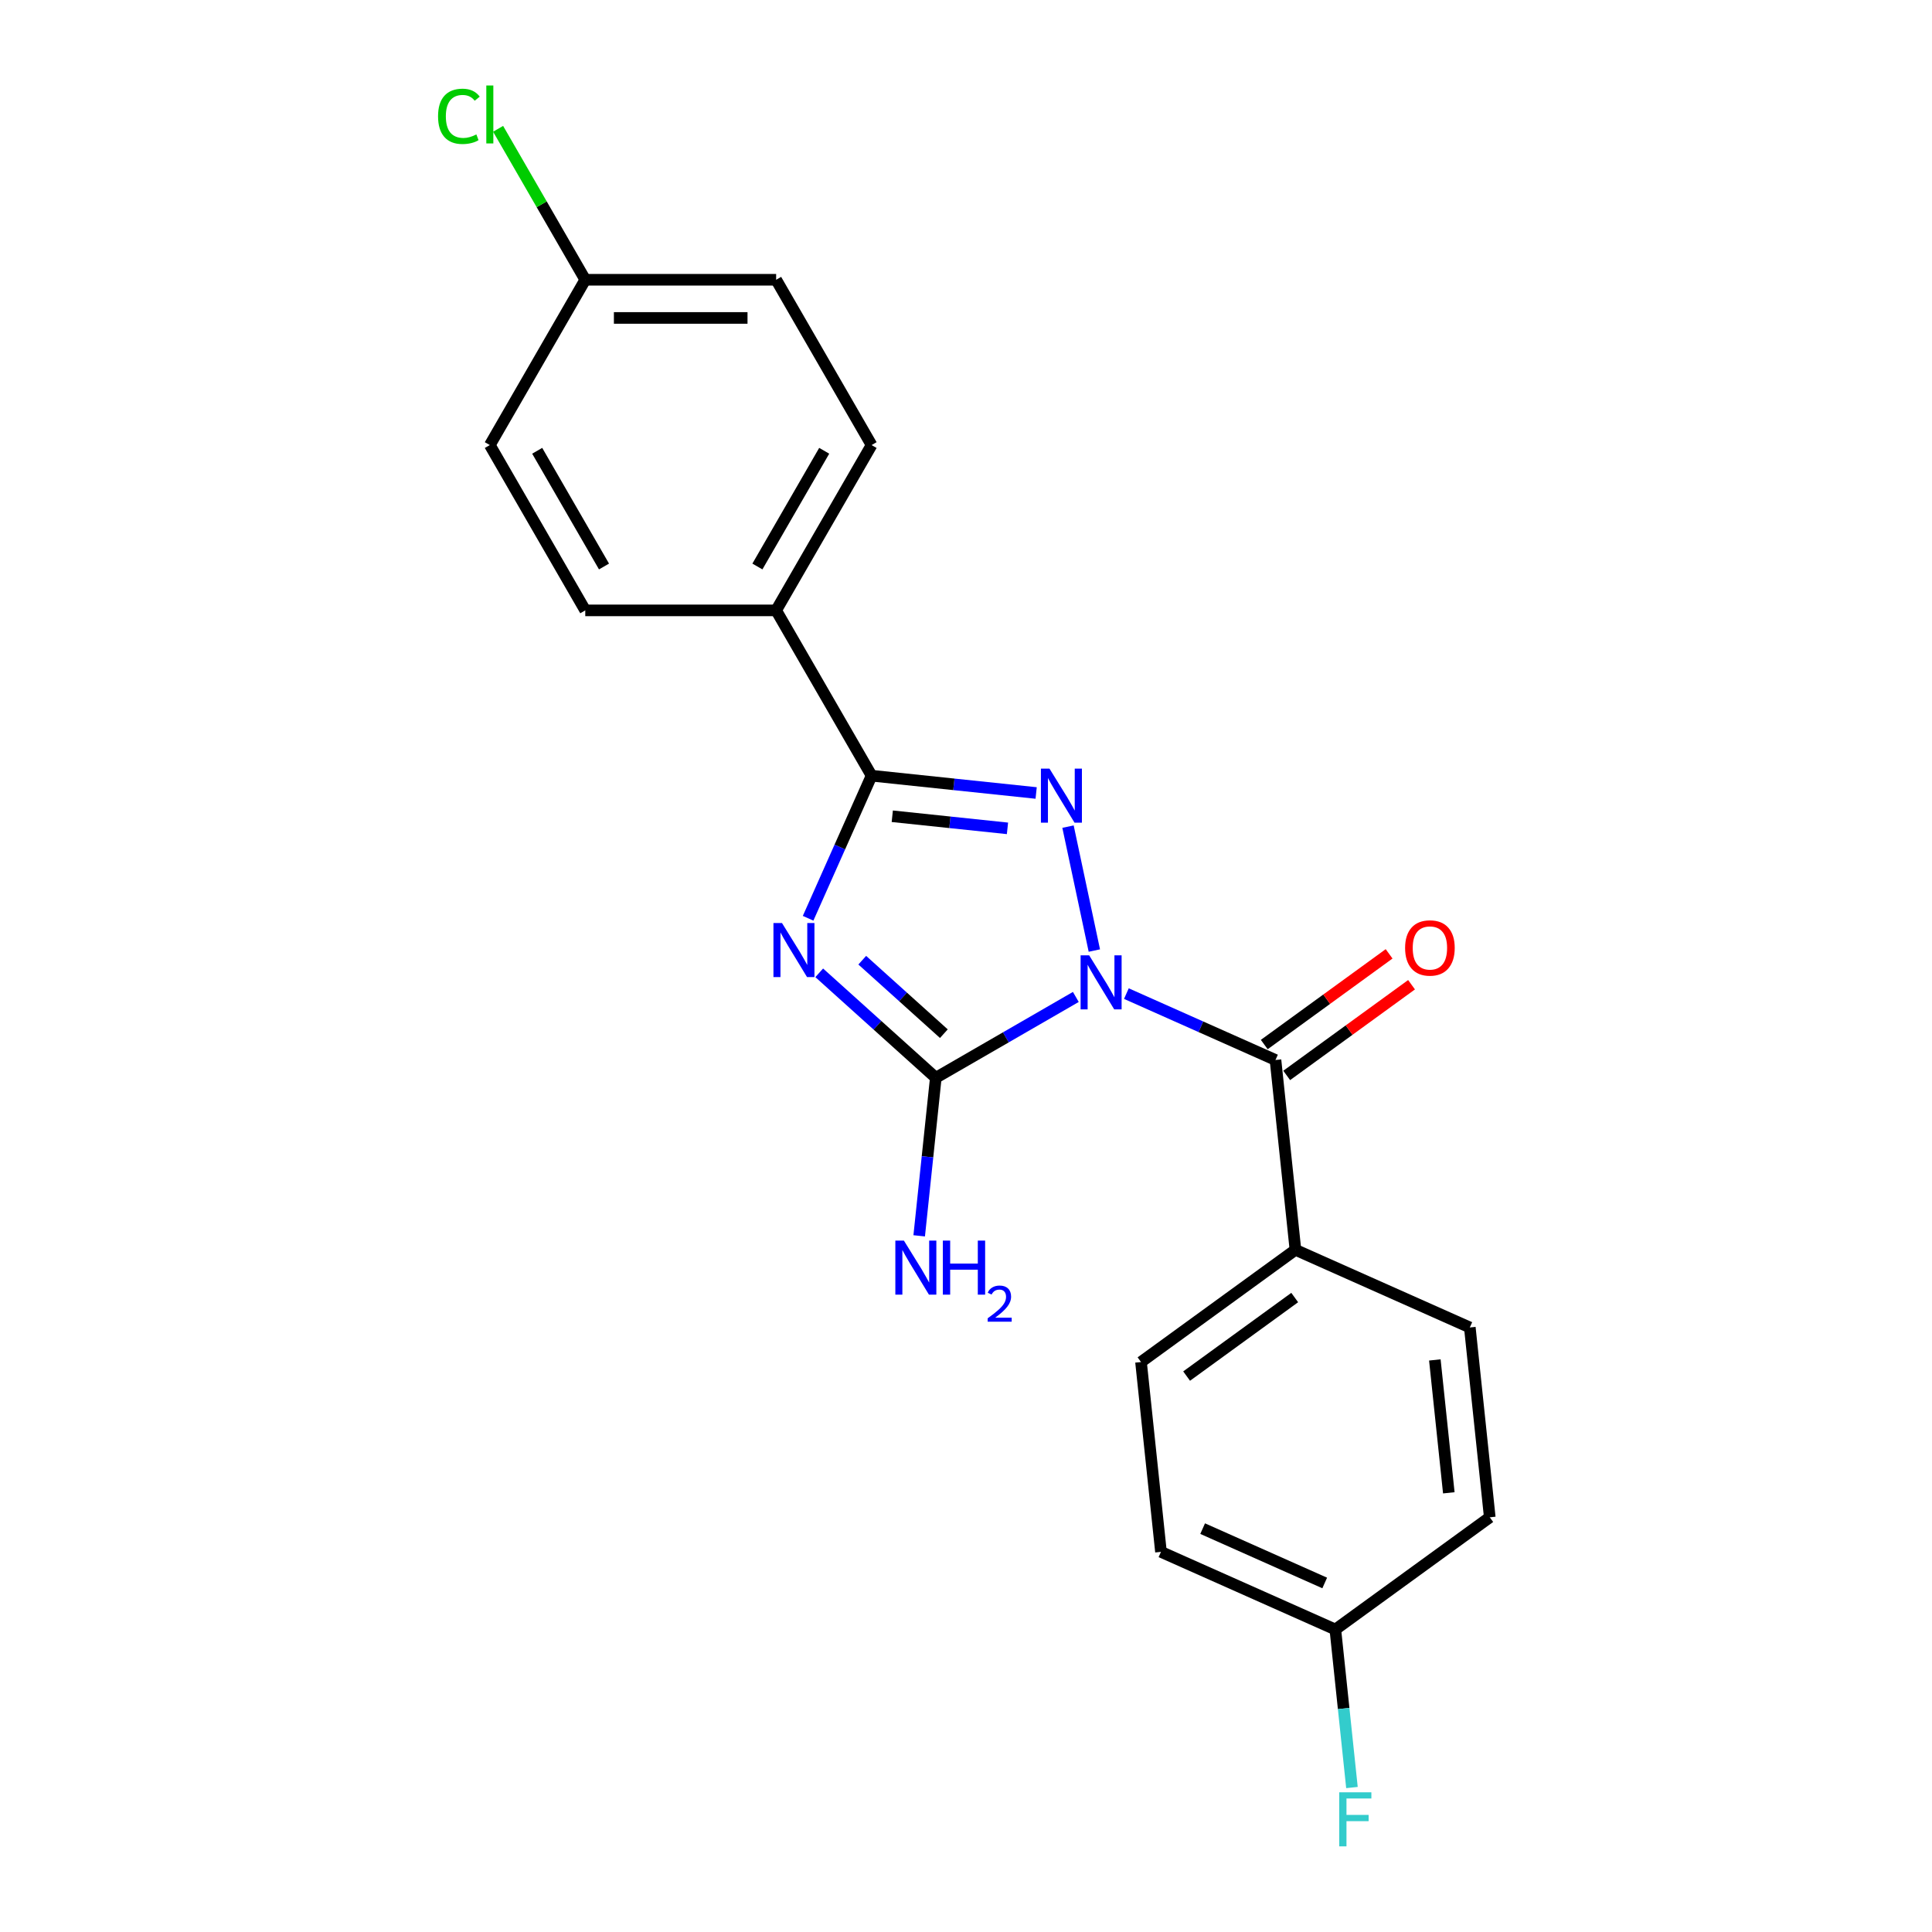 <?xml version='1.0' encoding='iso-8859-1'?>
<svg version='1.1' baseProfile='full'
              xmlns='http://www.w3.org/2000/svg'
                      xmlns:rdkit='http://www.rdkit.org/xml'
                      xmlns:xlink='http://www.w3.org/1999/xlink'
                  xml:space='preserve'
width='1000px' height='1000px' viewBox='0 0 1000 1000'>
<!-- END OF HEADER -->
<rect style='opacity:1.0;fill:#FFFFFF;stroke:none' width='1000' height='1000' x='0' y='0'> </rect>
<path class='bond-1' d='M 566.433,492.004 L 552.799,427.862' style='fill:none;fill-rule:evenodd;stroke:#0000FF;stroke-width:6px;stroke-linecap:butt;stroke-linejoin:miter;stroke-opacity:1' />
<path class='bond-2' d='M 556.85,516.016 L 520.609,536.94' style='fill:none;fill-rule:evenodd;stroke:#0000FF;stroke-width:6px;stroke-linecap:butt;stroke-linejoin:miter;stroke-opacity:1' />
<path class='bond-2' d='M 520.609,536.94 L 484.368,557.864' style='fill:none;fill-rule:evenodd;stroke:#000000;stroke-width:6px;stroke-linecap:butt;stroke-linejoin:miter;stroke-opacity:1' />
<path class='bond-4' d='M 583.012,514.288 L 621.601,531.469' style='fill:none;fill-rule:evenodd;stroke:#0000FF;stroke-width:6px;stroke-linecap:butt;stroke-linejoin:miter;stroke-opacity:1' />
<path class='bond-4' d='M 621.601,531.469 L 660.189,548.649' style='fill:none;fill-rule:evenodd;stroke:#000000;stroke-width:6px;stroke-linecap:butt;stroke-linejoin:miter;stroke-opacity:1' />
<path class='bond-0' d='M 424.027,503.532 L 454.198,530.698' style='fill:none;fill-rule:evenodd;stroke:#0000FF;stroke-width:6px;stroke-linecap:butt;stroke-linejoin:miter;stroke-opacity:1' />
<path class='bond-0' d='M 454.198,530.698 L 484.368,557.864' style='fill:none;fill-rule:evenodd;stroke:#000000;stroke-width:6px;stroke-linecap:butt;stroke-linejoin:miter;stroke-opacity:1' />
<path class='bond-0' d='M 446.3,496.997 L 467.419,516.013' style='fill:none;fill-rule:evenodd;stroke:#0000FF;stroke-width:6px;stroke-linecap:butt;stroke-linejoin:miter;stroke-opacity:1' />
<path class='bond-0' d='M 467.419,516.013 L 488.539,535.029' style='fill:none;fill-rule:evenodd;stroke:#000000;stroke-width:6px;stroke-linecap:butt;stroke-linejoin:miter;stroke-opacity:1' />
<path class='bond-21' d='M 418.274,475.294 L 434.703,438.395' style='fill:none;fill-rule:evenodd;stroke:#0000FF;stroke-width:6px;stroke-linecap:butt;stroke-linejoin:miter;stroke-opacity:1' />
<path class='bond-21' d='M 434.703,438.395 L 451.131,401.496' style='fill:none;fill-rule:evenodd;stroke:#000000;stroke-width:6px;stroke-linecap:butt;stroke-linejoin:miter;stroke-opacity:1' />
<path class='bond-3' d='M 536.309,410.448 L 493.72,405.972' style='fill:none;fill-rule:evenodd;stroke:#0000FF;stroke-width:6px;stroke-linecap:butt;stroke-linejoin:miter;stroke-opacity:1' />
<path class='bond-3' d='M 493.72,405.972 L 451.131,401.496' style='fill:none;fill-rule:evenodd;stroke:#000000;stroke-width:6px;stroke-linecap:butt;stroke-linejoin:miter;stroke-opacity:1' />
<path class='bond-3' d='M 521.467,428.757 L 491.654,425.624' style='fill:none;fill-rule:evenodd;stroke:#0000FF;stroke-width:6px;stroke-linecap:butt;stroke-linejoin:miter;stroke-opacity:1' />
<path class='bond-3' d='M 491.654,425.624 L 461.842,422.49' style='fill:none;fill-rule:evenodd;stroke:#000000;stroke-width:6px;stroke-linecap:butt;stroke-linejoin:miter;stroke-opacity:1' />
<path class='bond-8' d='M 484.368,557.864 L 480.07,598.763' style='fill:none;fill-rule:evenodd;stroke:#000000;stroke-width:6px;stroke-linecap:butt;stroke-linejoin:miter;stroke-opacity:1' />
<path class='bond-8' d='M 480.07,598.763 L 475.771,639.662' style='fill:none;fill-rule:evenodd;stroke:#0000FF;stroke-width:6px;stroke-linecap:butt;stroke-linejoin:miter;stroke-opacity:1' />
<path class='bond-5' d='M 451.131,401.496 L 401.731,315.932' style='fill:none;fill-rule:evenodd;stroke:#000000;stroke-width:6px;stroke-linecap:butt;stroke-linejoin:miter;stroke-opacity:1' />
<path class='bond-6' d='M 660.189,548.649 L 670.517,646.908' style='fill:none;fill-rule:evenodd;stroke:#000000;stroke-width:6px;stroke-linecap:butt;stroke-linejoin:miter;stroke-opacity:1' />
<path class='bond-7' d='M 665.997,556.642 L 698.305,533.169' style='fill:none;fill-rule:evenodd;stroke:#000000;stroke-width:6px;stroke-linecap:butt;stroke-linejoin:miter;stroke-opacity:1' />
<path class='bond-7' d='M 698.305,533.169 L 730.614,509.695' style='fill:none;fill-rule:evenodd;stroke:#FF0000;stroke-width:6px;stroke-linecap:butt;stroke-linejoin:miter;stroke-opacity:1' />
<path class='bond-7' d='M 654.382,540.656 L 686.691,517.183' style='fill:none;fill-rule:evenodd;stroke:#000000;stroke-width:6px;stroke-linecap:butt;stroke-linejoin:miter;stroke-opacity:1' />
<path class='bond-7' d='M 686.691,517.183 L 718.999,493.709' style='fill:none;fill-rule:evenodd;stroke:#FF0000;stroke-width:6px;stroke-linecap:butt;stroke-linejoin:miter;stroke-opacity:1' />
<path class='bond-9' d='M 401.731,315.932 L 451.131,230.369' style='fill:none;fill-rule:evenodd;stroke:#000000;stroke-width:6px;stroke-linecap:butt;stroke-linejoin:miter;stroke-opacity:1' />
<path class='bond-9' d='M 392.029,293.218 L 426.609,233.324' style='fill:none;fill-rule:evenodd;stroke:#000000;stroke-width:6px;stroke-linecap:butt;stroke-linejoin:miter;stroke-opacity:1' />
<path class='bond-10' d='M 401.731,315.932 L 302.931,315.932' style='fill:none;fill-rule:evenodd;stroke:#000000;stroke-width:6px;stroke-linecap:butt;stroke-linejoin:miter;stroke-opacity:1' />
<path class='bond-11' d='M 670.517,646.908 L 590.586,704.981' style='fill:none;fill-rule:evenodd;stroke:#000000;stroke-width:6px;stroke-linecap:butt;stroke-linejoin:miter;stroke-opacity:1' />
<path class='bond-11' d='M 670.142,671.605 L 614.19,712.256' style='fill:none;fill-rule:evenodd;stroke:#000000;stroke-width:6px;stroke-linecap:butt;stroke-linejoin:miter;stroke-opacity:1' />
<path class='bond-12' d='M 670.517,646.908 L 760.775,687.093' style='fill:none;fill-rule:evenodd;stroke:#000000;stroke-width:6px;stroke-linecap:butt;stroke-linejoin:miter;stroke-opacity:1' />
<path class='bond-18' d='M 451.131,230.369 L 401.731,144.806' style='fill:none;fill-rule:evenodd;stroke:#000000;stroke-width:6px;stroke-linecap:butt;stroke-linejoin:miter;stroke-opacity:1' />
<path class='bond-16' d='M 302.931,315.932 L 253.532,230.369' style='fill:none;fill-rule:evenodd;stroke:#000000;stroke-width:6px;stroke-linecap:butt;stroke-linejoin:miter;stroke-opacity:1' />
<path class='bond-16' d='M 312.634,293.218 L 278.054,233.324' style='fill:none;fill-rule:evenodd;stroke:#000000;stroke-width:6px;stroke-linecap:butt;stroke-linejoin:miter;stroke-opacity:1' />
<path class='bond-15' d='M 590.586,704.981 L 600.914,803.239' style='fill:none;fill-rule:evenodd;stroke:#000000;stroke-width:6px;stroke-linecap:butt;stroke-linejoin:miter;stroke-opacity:1' />
<path class='bond-17' d='M 760.775,687.093 L 771.102,785.352' style='fill:none;fill-rule:evenodd;stroke:#000000;stroke-width:6px;stroke-linecap:butt;stroke-linejoin:miter;stroke-opacity:1' />
<path class='bond-17' d='M 742.672,703.898 L 749.902,772.679' style='fill:none;fill-rule:evenodd;stroke:#000000;stroke-width:6px;stroke-linecap:butt;stroke-linejoin:miter;stroke-opacity:1' />
<path class='bond-13' d='M 691.172,843.425 L 771.102,785.352' style='fill:none;fill-rule:evenodd;stroke:#000000;stroke-width:6px;stroke-linecap:butt;stroke-linejoin:miter;stroke-opacity:1' />
<path class='bond-20' d='M 691.172,843.425 L 695.47,884.324' style='fill:none;fill-rule:evenodd;stroke:#000000;stroke-width:6px;stroke-linecap:butt;stroke-linejoin:miter;stroke-opacity:1' />
<path class='bond-20' d='M 695.47,884.324 L 699.769,925.223' style='fill:none;fill-rule:evenodd;stroke:#33CCCC;stroke-width:6px;stroke-linecap:butt;stroke-linejoin:miter;stroke-opacity:1' />
<path class='bond-22' d='M 691.172,843.425 L 600.914,803.239' style='fill:none;fill-rule:evenodd;stroke:#000000;stroke-width:6px;stroke-linecap:butt;stroke-linejoin:miter;stroke-opacity:1' />
<path class='bond-22' d='M 685.67,819.345 L 622.489,791.216' style='fill:none;fill-rule:evenodd;stroke:#000000;stroke-width:6px;stroke-linecap:butt;stroke-linejoin:miter;stroke-opacity:1' />
<path class='bond-14' d='M 302.931,144.806 L 253.532,230.369' style='fill:none;fill-rule:evenodd;stroke:#000000;stroke-width:6px;stroke-linecap:butt;stroke-linejoin:miter;stroke-opacity:1' />
<path class='bond-19' d='M 302.931,144.806 L 280.375,105.738' style='fill:none;fill-rule:evenodd;stroke:#000000;stroke-width:6px;stroke-linecap:butt;stroke-linejoin:miter;stroke-opacity:1' />
<path class='bond-19' d='M 280.375,105.738 L 257.819,66.67' style='fill:none;fill-rule:evenodd;stroke:#00CC00;stroke-width:6px;stroke-linecap:butt;stroke-linejoin:miter;stroke-opacity:1' />
<path class='bond-23' d='M 302.931,144.806 L 401.731,144.806' style='fill:none;fill-rule:evenodd;stroke:#000000;stroke-width:6px;stroke-linecap:butt;stroke-linejoin:miter;stroke-opacity:1' />
<path class='bond-23' d='M 317.751,164.566 L 386.911,164.566' style='fill:none;fill-rule:evenodd;stroke:#000000;stroke-width:6px;stroke-linecap:butt;stroke-linejoin:miter;stroke-opacity:1' />
<path  class='atom-0' d='M 563.747 494.474
L 572.915 509.294
Q 573.824 510.756, 575.286 513.404
Q 576.749 516.052, 576.828 516.21
L 576.828 494.474
L 580.542 494.474
L 580.542 522.454
L 576.709 522.454
L 566.869 506.251
Q 565.722 504.354, 564.497 502.18
Q 563.312 500.006, 562.956 499.335
L 562.956 522.454
L 559.32 522.454
L 559.32 494.474
L 563.747 494.474
' fill='#0000FF'/>
<path  class='atom-1' d='M 404.761 477.764
L 413.929 492.584
Q 414.838 494.046, 416.301 496.694
Q 417.763 499.341, 417.842 499.5
L 417.842 477.764
L 421.557 477.764
L 421.557 505.744
L 417.723 505.744
L 407.883 489.541
Q 406.737 487.644, 405.512 485.47
Q 404.326 483.296, 403.97 482.625
L 403.97 505.744
L 400.335 505.744
L 400.335 477.764
L 404.761 477.764
' fill='#0000FF'/>
<path  class='atom-2' d='M 543.205 397.833
L 552.373 412.653
Q 553.282 414.115, 554.745 416.763
Q 556.207 419.411, 556.286 419.569
L 556.286 397.833
L 560.001 397.833
L 560.001 425.813
L 556.167 425.813
L 546.327 409.61
Q 545.181 407.713, 543.956 405.539
Q 542.77 403.366, 542.414 402.694
L 542.414 425.813
L 538.779 425.813
L 538.779 397.833
L 543.205 397.833
' fill='#0000FF'/>
<path  class='atom-8' d='M 727.276 490.655
Q 727.276 483.937, 730.596 480.182
Q 733.916 476.428, 740.12 476.428
Q 746.325 476.428, 749.644 480.182
Q 752.964 483.937, 752.964 490.655
Q 752.964 497.453, 749.605 501.326
Q 746.246 505.159, 740.12 505.159
Q 733.955 505.159, 730.596 501.326
Q 727.276 497.492, 727.276 490.655
M 740.12 501.997
Q 744.388 501.997, 746.681 499.152
Q 749.012 496.267, 749.012 490.655
Q 749.012 485.162, 746.681 482.396
Q 744.388 479.59, 740.12 479.59
Q 735.852 479.59, 733.52 482.356
Q 731.228 485.122, 731.228 490.655
Q 731.228 496.307, 733.52 499.152
Q 735.852 501.997, 740.12 501.997
' fill='#FF0000'/>
<path  class='atom-9' d='M 467.856 642.132
L 477.025 656.952
Q 477.934 658.414, 479.396 661.062
Q 480.858 663.71, 480.937 663.868
L 480.937 642.132
L 484.652 642.132
L 484.652 670.112
L 480.819 670.112
L 470.978 653.909
Q 469.832 652.012, 468.607 649.839
Q 467.421 647.665, 467.066 646.993
L 467.066 670.112
L 463.43 670.112
L 463.43 642.132
L 467.856 642.132
' fill='#0000FF'/>
<path  class='atom-9' d='M 488.011 642.132
L 491.805 642.132
L 491.805 654.028
L 506.111 654.028
L 506.111 642.132
L 509.905 642.132
L 509.905 670.112
L 506.111 670.112
L 506.111 657.189
L 491.805 657.189
L 491.805 670.112
L 488.011 670.112
L 488.011 642.132
' fill='#0000FF'/>
<path  class='atom-9' d='M 511.261 669.131
Q 511.94 667.383, 513.557 666.418
Q 515.174 665.427, 517.417 665.427
Q 520.208 665.427, 521.773 666.94
Q 523.338 668.452, 523.338 671.139
Q 523.338 673.878, 521.304 676.434
Q 519.295 678.99, 515.122 682.016
L 523.651 682.016
L 523.651 684.102
L 511.209 684.102
L 511.209 682.355
Q 514.652 679.903, 516.687 678.077
Q 518.747 676.251, 519.739 674.608
Q 520.73 672.965, 520.73 671.269
Q 520.73 669.496, 519.843 668.505
Q 518.956 667.513, 517.417 667.513
Q 515.93 667.513, 514.939 668.113
Q 513.948 668.713, 513.244 670.043
L 511.261 669.131
' fill='#0000FF'/>
<path  class='atom-20' d='M 226.737 60.211
Q 226.737 53.256, 229.978 49.62
Q 233.258 45.945, 239.462 45.945
Q 245.232 45.945, 248.315 50.015
L 245.707 52.149
Q 243.454 49.185, 239.462 49.185
Q 235.234 49.185, 232.981 52.031
Q 230.768 54.837, 230.768 60.211
Q 230.768 65.744, 233.06 68.59
Q 235.392 71.435, 239.897 71.435
Q 242.98 71.435, 246.576 69.578
L 247.683 72.541
Q 246.22 73.49, 244.007 74.043
Q 241.794 74.597, 239.344 74.597
Q 233.258 74.597, 229.978 70.882
Q 226.737 67.167, 226.737 60.211
' fill='#00CC00'/>
<path  class='atom-20' d='M 251.714 44.245
L 255.349 44.245
L 255.349 74.241
L 251.714 74.241
L 251.714 44.245
' fill='#00CC00'/>
<path  class='atom-21' d='M 693.18 927.693
L 709.818 927.693
L 709.818 930.895
L 696.934 930.895
L 696.934 939.391
L 708.395 939.391
L 708.395 942.632
L 696.934 942.632
L 696.934 955.674
L 693.18 955.674
L 693.18 927.693
' fill='#33CCCC'/>
</svg>

